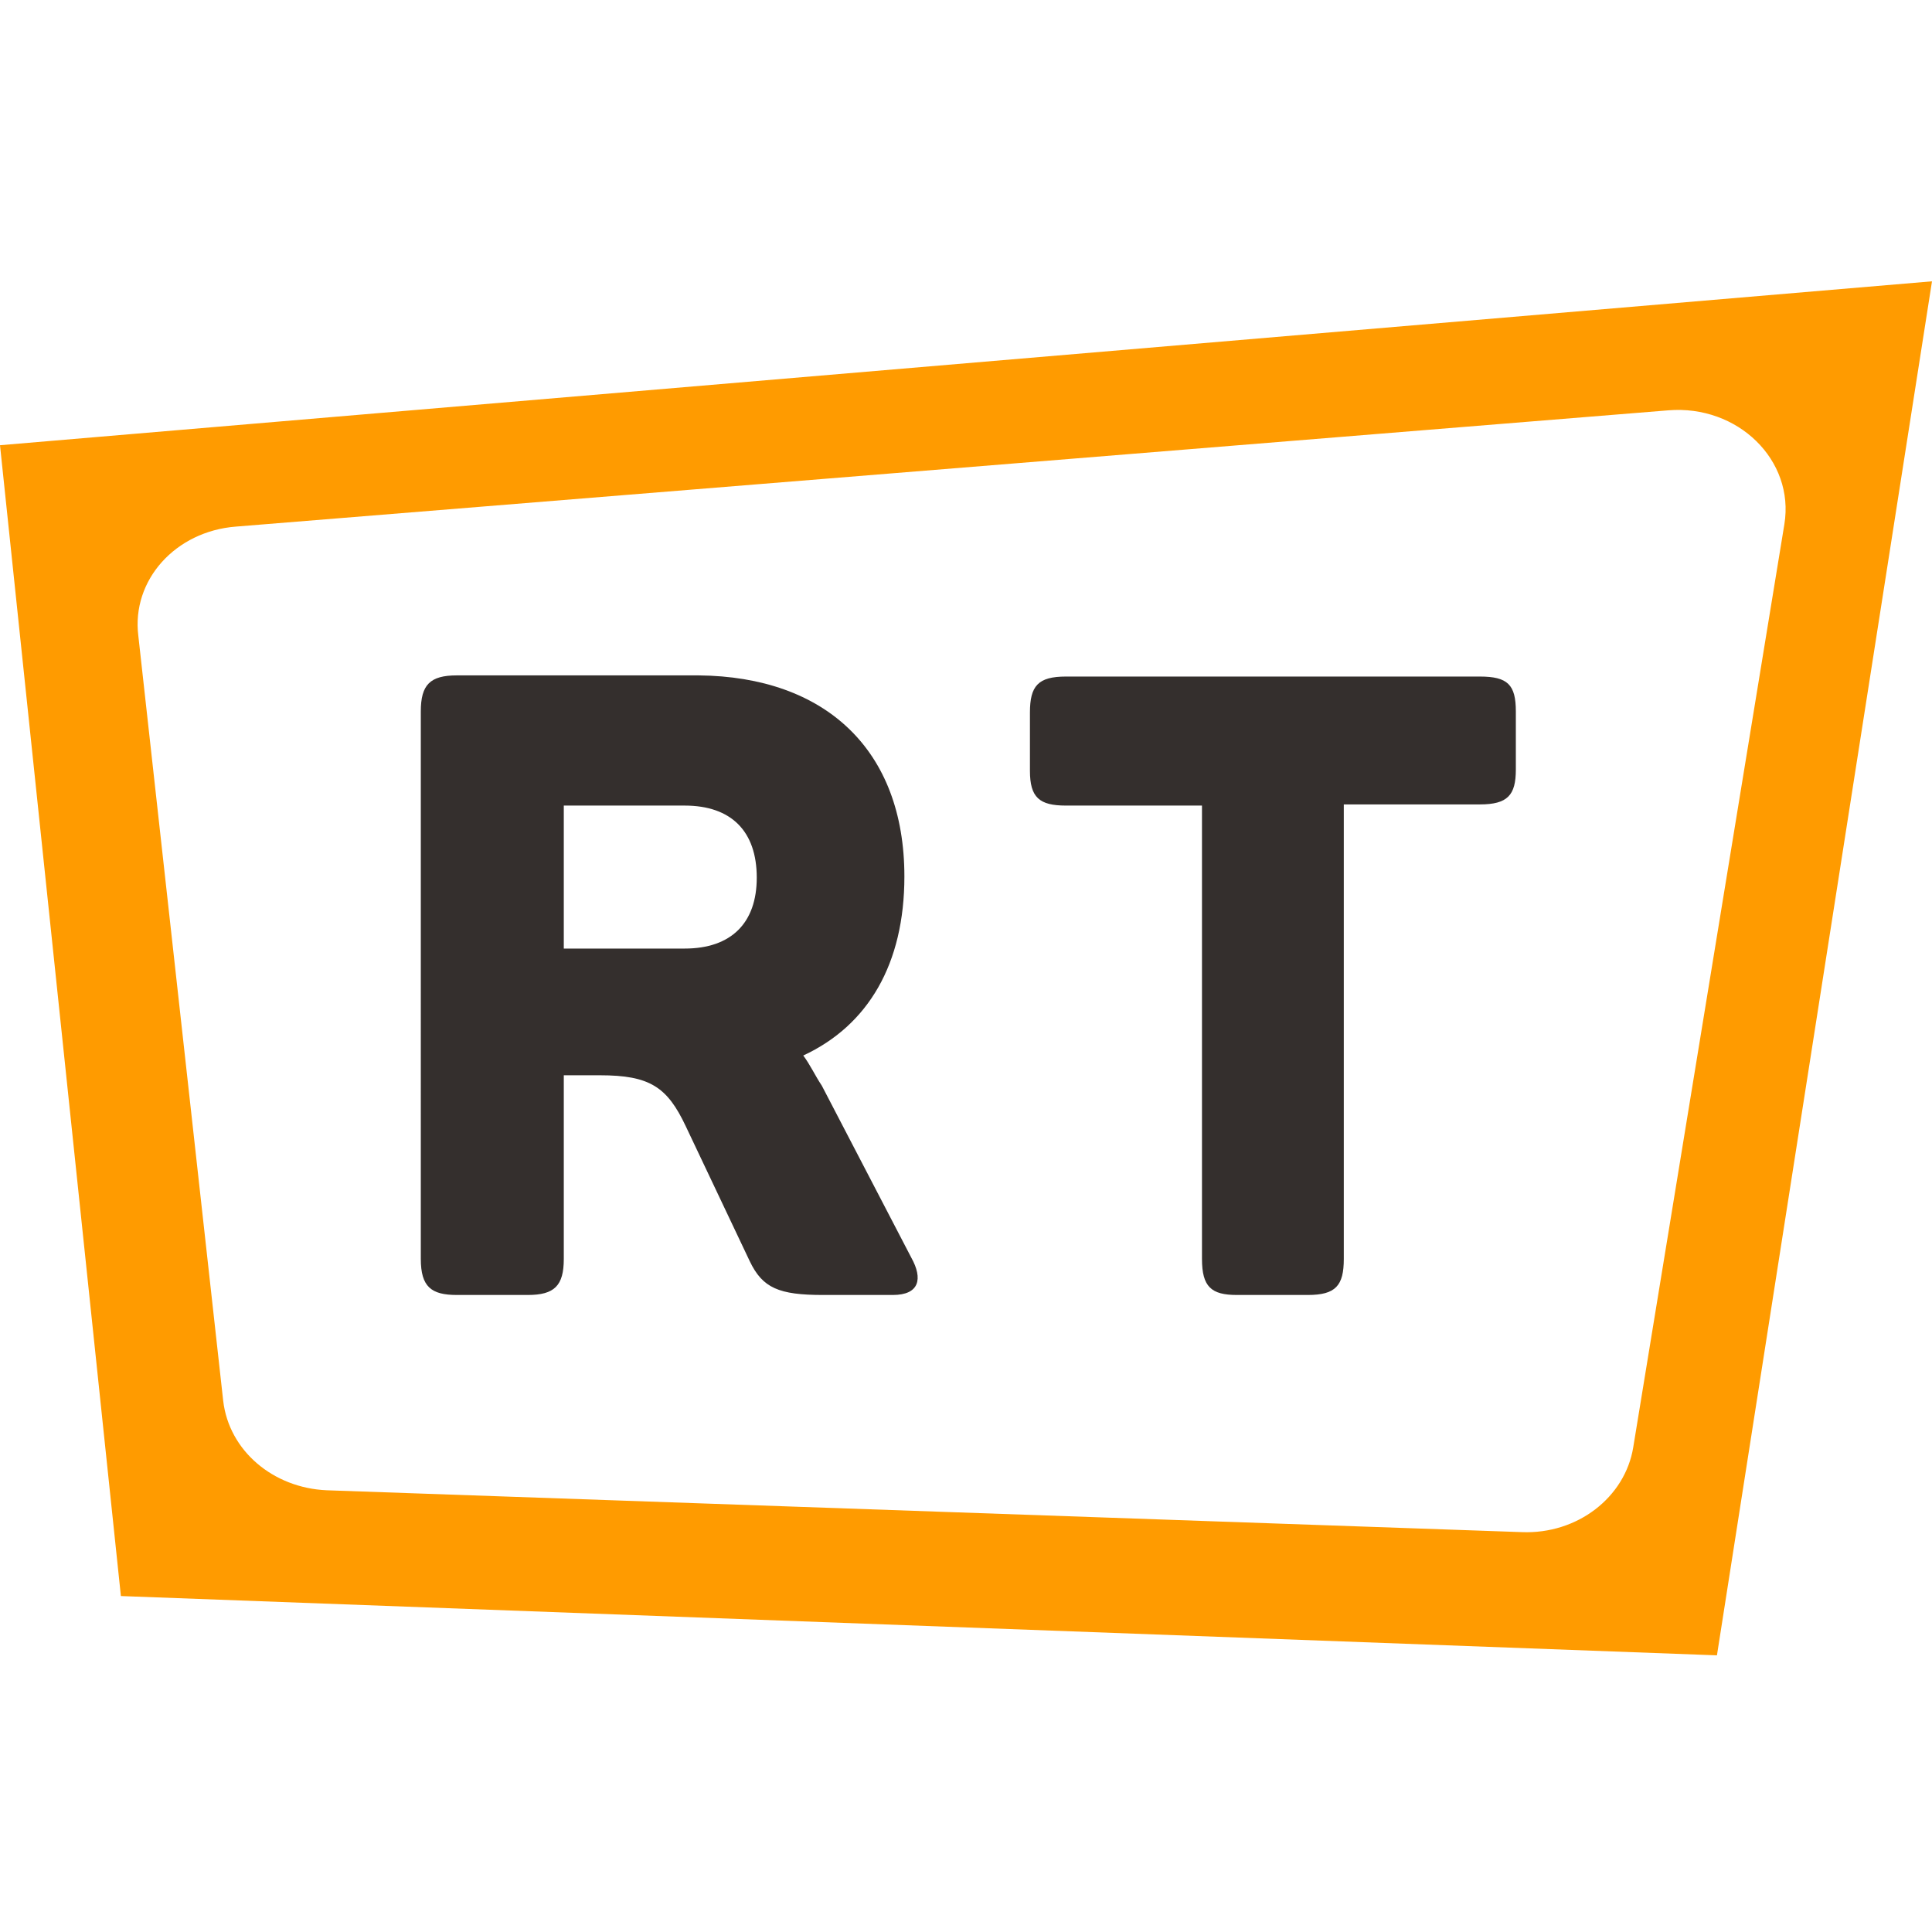 <?xml version="1.0" encoding="utf-8"?>
<!-- Generator: Adobe Illustrator 25.2.1, SVG Export Plug-In . SVG Version: 6.00 Build 0)  -->
<svg version="1.1" id="Layer_1" xmlns="http://www.w3.org/2000/svg" xmlns:xlink="http://www.w3.org/1999/xlink" x="0px" y="0px"
	 viewBox="0 0 166.2 166.2" style="enable-background:new 0 0 166.2 166.2;" xml:space="preserve">
<style type="text/css">
	.st0{fill:#FF9B00;}
	.st1{fill:#342F2D;}

	@media (prefers-color-scheme: dark) {
		.st1 {fill: #ffffff;}
	}
</style>
<g>
	<path class="st0" d="M10.4,137.3l137.3,5.1l18.5-118.2L0,38.3L10.4,137.3z M20.3,45.3l123.2-10c6-0.5,10.9,4.3,10,9.8l-13,79.4
		c-0.7,4.3-4.8,7.5-9.6,7.3l-102.8-3.6c-4.6-0.2-8.4-3.4-8.9-7.7l-7.3-65.8C11.3,49.9,15.1,45.7,20.3,45.3z"/>
</g>
<g>
	<path class="st1" d="M77.8,75.4c0,7.5-3.1,12.8-8.7,15.4c0.6,0.8,1,1.7,1.6,2.6l7.7,14.8c1,1.8,0.7,3.2-1.6,3.2h-6
		c-3.8,0-5.2-0.6-6.3-2.9L59,96.9c-1.6-3.4-3.1-4.4-7.4-4.4h-3.1v15.8c0,2.3-0.8,3.1-3.1,3.1h-6.1c-2.2,0-3.1-0.7-3.1-3.1V61.2
		c0-2.3,0.8-3.1,3.1-3.1h20.8C71,58.2,77.8,64.5,77.8,75.4z M58.9,69.3H48.5v12.3h10.4c4,0,6.2-2.2,6.2-6.1
		C65.1,71.5,62.9,69.3,58.9,69.3z"/>
	<path class="st1" d="M130.4,61.2v5c0,2.2-0.7,3-3.1,3h-11.7v39.1c0,2.3-0.7,3.1-3.1,3.1h-6.1c-2.2,0-3-0.7-3-3.1V69.3H91.7
		c-2.3,0-3.1-0.7-3.1-3v-5c0-2.3,0.7-3.1,3.1-3.1h35.6C129.7,58.2,130.4,58.9,130.4,61.2z"/>
</g>
</svg>
